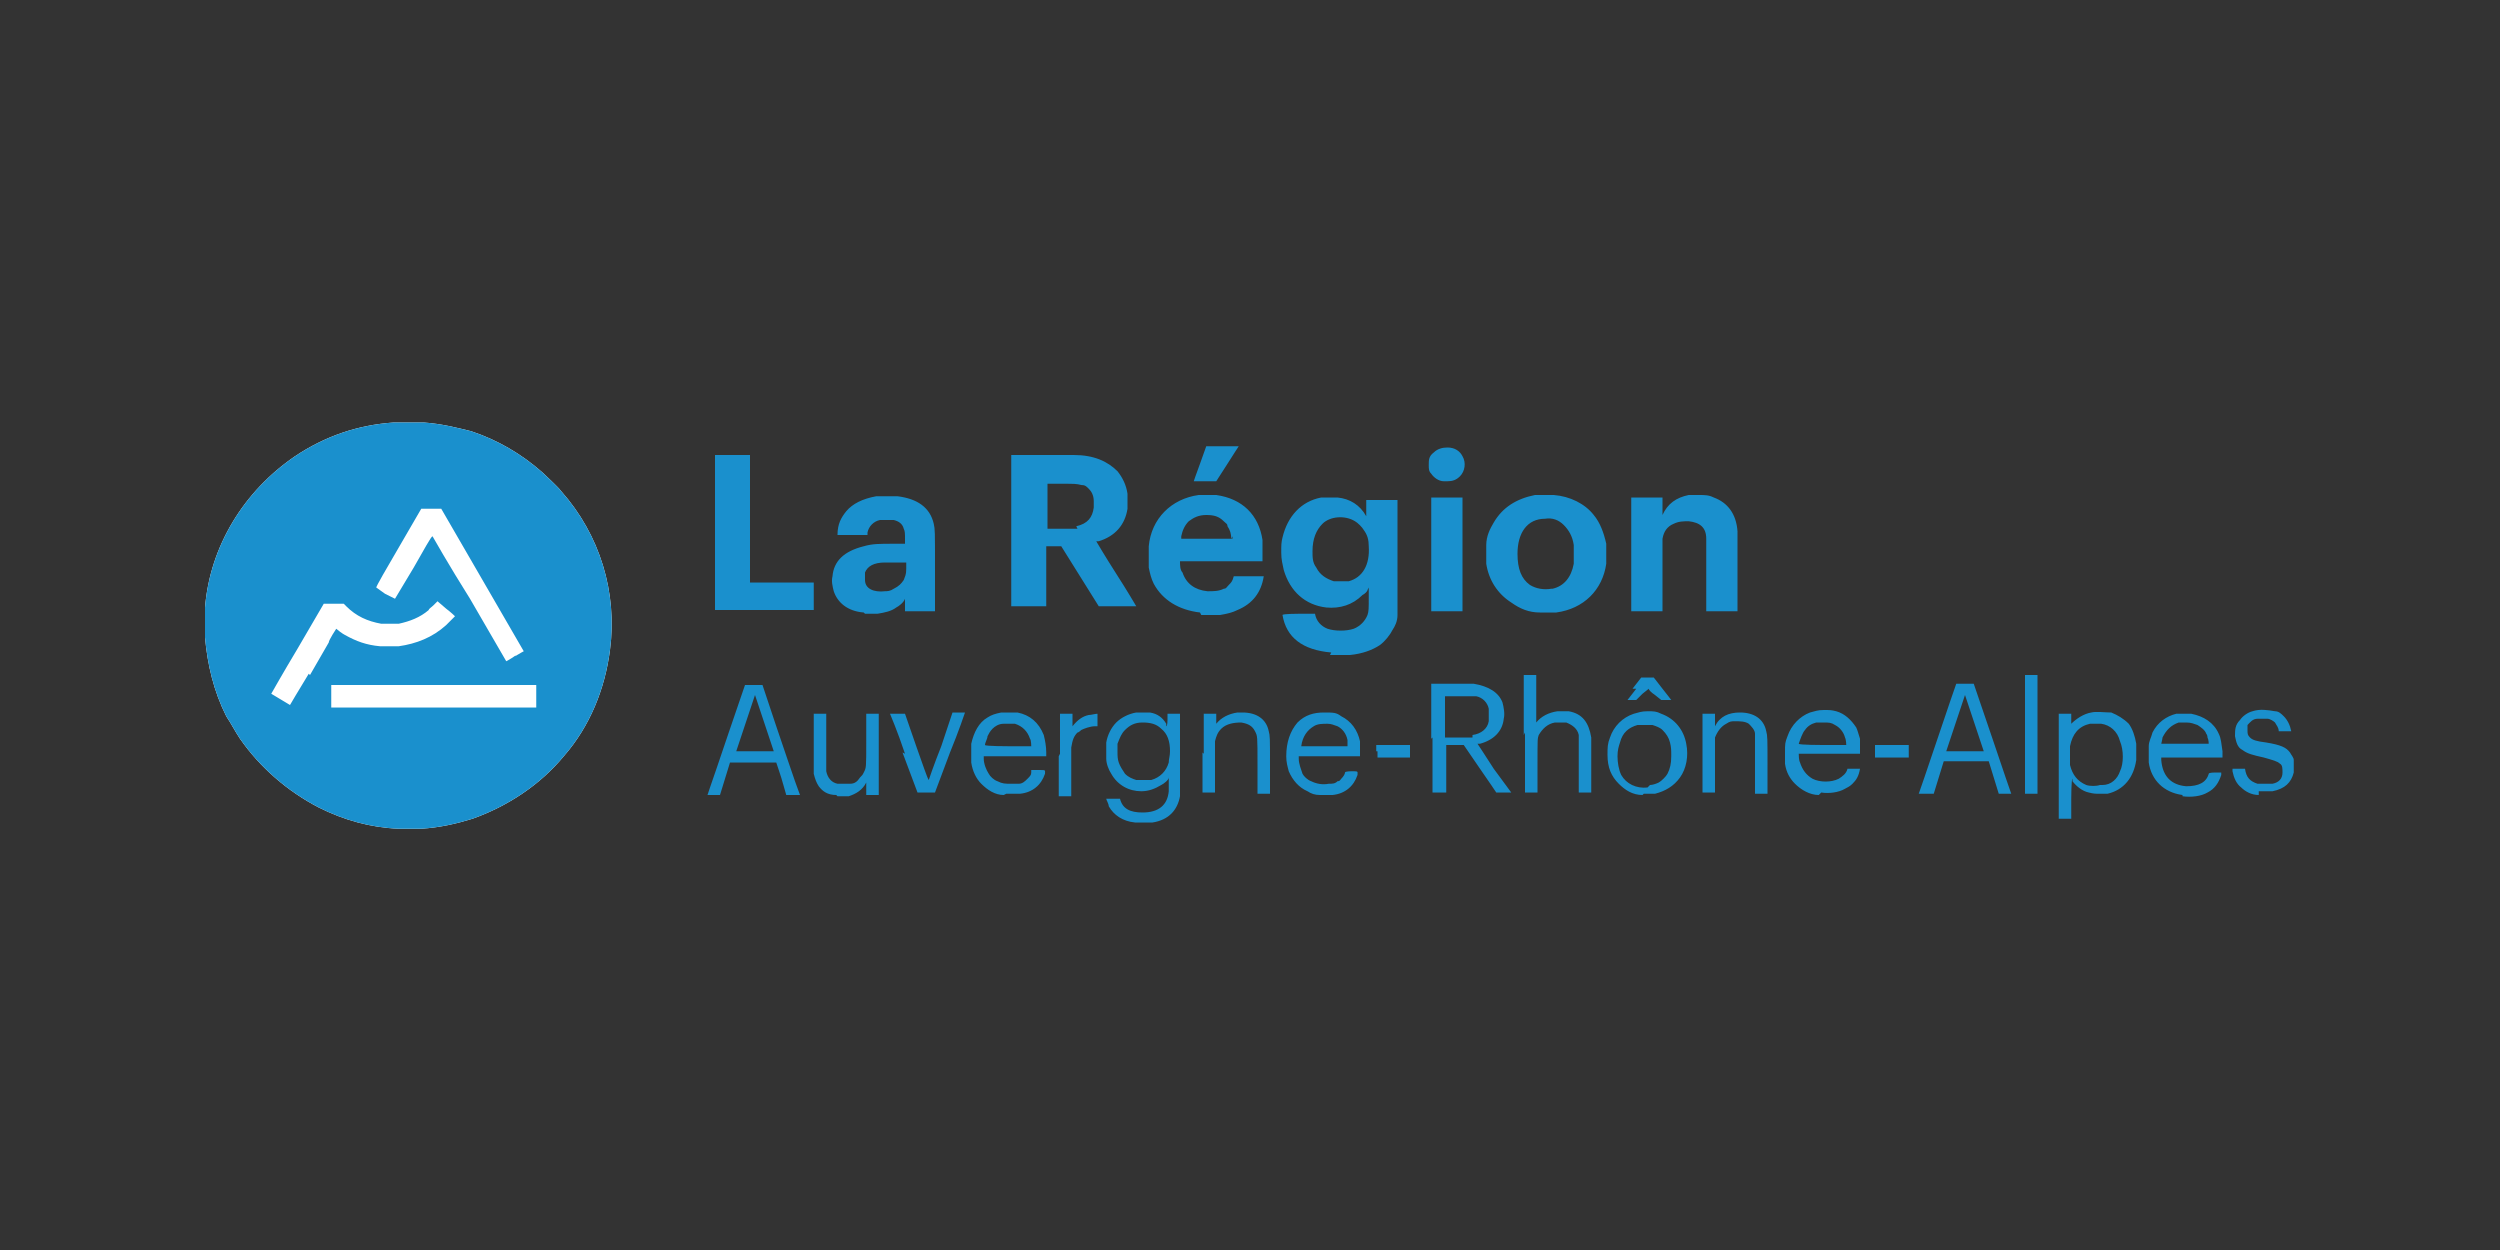 <svg xmlns="http://www.w3.org/2000/svg" id="Calque_1" viewBox="0 0 200 100"><rect x="0" y="0" width="200" height="100" fill="#333333" stroke="none"/><defs><style>.cls-1{fill:#1a90cd;}.cls-1,.cls-2{stroke-width:0px;}.cls-2{fill:#fff;}</style></defs><g id="layer1"><g id="layer1-8"><g id="g4620"><g id="g4616"><path id="path4614" class="cls-2" d="M31.9,66.3c-2.3-.1-4.4-.7-6.4-1.7-2.5-1.3-4.7-3.2-6.3-5.5-.4-.6-.7-1.2-1.1-1.8-1-2-1.5-4.1-1.7-6.3,0-.7,0-1.7,0-2.4.4-4.9,3.1-9.3,7.2-12.1,2.4-1.6,5-2.5,7.9-2.7.5,0,1.9,0,2.4,0,1.4.1,2.6.4,3.8.7,2.1.7,4,1.8,5.7,3.3.3.3,1.2,1.1,1.5,1.5,3.1,3.5,4.5,8.1,3.9,12.7-.4,3.1-1.6,6.1-3.7,8.5-1.9,2.3-4.5,4-7.3,5-1.3.4-2.6.7-4.1.8-.3,0-1.6,0-2,0h0Z"></path><path id="path4612" class="cls-1" d="M31.9,66.3c-2.3-.1-4.4-.7-6.4-1.7-2.5-1.3-4.7-3.2-6.3-5.5-.4-.6-.7-1.2-1.1-1.8-1-2-1.5-4.1-1.7-6.3,0-.7,0-1.7,0-2.4.4-4.9,3.1-9.3,7.2-12.1,2.4-1.6,5-2.5,7.9-2.7.5,0,1.9,0,2.4,0,1.4.1,2.6.4,3.8.7,2.1.7,4,1.8,5.7,3.3.3.3,1.2,1.1,1.5,1.5,3.1,3.5,4.5,8.1,3.9,12.7-.4,3.1-1.6,6.1-3.7,8.5-1.9,2.3-4.5,4-7.3,5-1.3.4-2.6.7-4.1.8-.3,0-1.6,0-2,0h0ZM24.8,54c.8-1.4,1.5-2.6,1.5-2.6,0-.2.6-1.1.6-1.1s0,0,0,0c.1.1.5.4.7.5.9.5,1.7.8,2.8.9.3,0,1.2,0,1.5,0,1.4-.2,2.7-.7,3.8-1.7.2-.2.7-.7.7-.7s-.3-.3-.7-.6l-.7-.6-.3.3c-.2.2-.4.3-.4.4-.7.6-1.5.9-2.4,1.1-.3,0-1.2,0-1.4,0-1.1-.2-2-.6-2.8-1.4l-.2-.2h-.8s-.8,0-.8,0l-2.1,3.6c-1.2,2-2.1,3.6-2.1,3.6,0,0,1.5.9,1.5.9,0,0,.7-1.2,1.5-2.5h0ZM42.9,54.8h-16.4v1.8h16.4v-1.8ZM41.2,52.5c.5-.3.7-.4.7-.4,0,0-1.5-2.6-3.3-5.7l-3.3-5.7h-1.6l-1.8,3.1c-1,1.7-1.8,3.1-1.8,3.2,0,0,0,0,.7.5.4.2.8.4.8.4,0,0,.6-1,1.5-2.5.8-1.4,1.4-2.5,1.5-2.5,0,0,1.3,2.3,3,5l2.9,5h0s.4-.2.8-.5h0Z"></path></g><path id="path4097" class="cls-1" d="M90.8,65.8c-1-.1-1.7-.6-2.1-1.3,0-.2-.2-.5-.2-.6,0,0,.1,0,.5,0h.6c.2.8.8,1.1,1.8,1.1,1.3,0,2-.6,2.1-1.7,0-.3,0-1.2,0-1.2,0,0,0,0,0,.1,0,.2-.4.5-.6.6-.5.3-1,.5-1.6.5-1,0-1.9-.5-2.4-1.4-.2-.3-.4-.8-.4-1.2,0-.3,0-1,0-1.3.1-.6.4-1.2.8-1.6.4-.4,1-.7,1.6-.8.3,0,.9,0,1.1,0,.6.1,1,.4,1.3.9v.2c.1,0,.1-.5.1-.5v-.5h1v3.2c0,3.1,0,3.2,0,3.4-.2,1.1-.9,1.9-2.2,2.1-.3,0-1.2,0-1.6,0h0ZM92.1,62.4c.7-.2,1.2-.7,1.4-1.4,0-.3.1-.5.1-.9,0-.8-.2-1.4-.7-1.8-.4-.4-.9-.5-1.5-.5-.6,0-1,.2-1.4.6-.3.3-.4.6-.6,1.1,0,.2,0,.3,0,.6,0,.4,0,.6.1.9.1.3.3.6.5.9.3.3.6.4.9.5.2,0,.7,0,1,0h0ZM164.7,61.4v-4.3h1v.5s0,.5,0,.5v-.2c.4-.4,1-.8,1.6-.9.4-.1,1.1,0,1.6,0,.5.2,1,.5,1.4.9.3.4.5,1,.6,1.6,0,.3,0,.9,0,1.3-.2,1.4-1,2.4-2.3,2.7-.2,0-.3,0-.6,0-.4,0-.5,0-.9-.1-.5-.1-1-.5-1.3-.9v-.2c-.1,0-.1,1.6-.1,1.6v1.6h-1v-4.3h0ZM168.2,62.8c.7,0,1.2-.5,1.4-1.1.3-.6.3-1.7,0-2.4-.2-.8-.8-1.3-1.5-1.4-.2,0-.6,0-.9,0-.9.2-1.4.8-1.6,1.8,0,.2,0,.3,0,.8,0,.4,0,.5,0,.7.2.8.6,1.3,1.3,1.6.3.1.8.1,1.1,0h0ZM66.9,63.6c-.7,0-1.1-.3-1.4-.7-.2-.3-.3-.6-.4-1,0-.2,0-.2,0-2.5v-2.3s.5,0,.5,0h.5v2.2c0,2.2,0,2.2,0,2.4.1.5.4.9.9,1,.2,0,.8,0,1,0,.4,0,.6-.2.8-.5.2-.2.2-.2.3-.4.2-.4.2-.3.2-2.6v-2.1h1v6.5h-1v-.5s0-.5,0-.5h0c-.3.6-.8.9-1.4,1.1-.2,0-.7,0-.9,0h0ZM80.3,63.6c-.7,0-1.3-.4-1.8-.9-.4-.4-.7-1-.8-1.7,0-.4,0-1.2,0-1.5.2-.9.6-1.7,1.3-2.1.3-.2.6-.3,1.1-.4.3,0,1,0,1.3,0,1,.2,1.7.8,2.1,1.8.1.4.2.9.2,1.4v.3s-2.5,0-2.5,0h-2.5v.2c0,.4.2.9.4,1.2.1.2.4.5.7.6.4.2.6.2,1.1.2.3,0,.4,0,.6,0,.3,0,.5-.2.7-.4.2-.2.3-.3.3-.5v-.2s.6,0,.6,0c.6,0,.5,0,.5.3-.3.9-1,1.5-2,1.6-.3,0-.9,0-1.1,0h0ZM82.5,59.7c0,0,0-.5-.1-.6-.2-.6-.6-1-1.2-1.2-.2,0-.7,0-.9,0-.4,0-.7.2-.9.4-.2.2-.3.4-.4.6,0,.2-.2.5-.2.7h0c0,.1,1.9.1,1.9.1,1,0,1.9,0,1.9,0h0ZM105.6,63.6c-.4,0-.7-.1-1-.3-.7-.3-1.2-.9-1.5-1.6-.1-.4-.2-.7-.2-1.2,0-1.1.3-2,.9-2.7.6-.6,1.3-.8,2.1-.8s1,0,1.4.3c.8.4,1.3,1.1,1.5,2,0,.3,0,.8,0,1v.2s-2.5,0-2.5,0h-2.4s0,.2,0,.2c0,.4.2.9.3,1.2.1.2.4.5.7.6.4.2.9.3,1.4.2.3,0,.5,0,.7-.2.2,0,.2-.1.3-.2.2-.2.3-.4.3-.5h0c0-.1.5-.1.5-.1.6,0,.5,0,.5.3-.3.9-1,1.5-2,1.6-.3,0-.9,0-1.1,0h0ZM107.8,59.7s0-.4,0-.5c-.1-.5-.4-.9-.8-1.1-.3-.1-.5-.2-.8-.2-.4,0-.8,0-1.1.2-.5.3-.9.8-1,1.6h0c0,0,1.9,0,1.9,0,1,0,1.9,0,1.9,0h0ZM131.4,63.6c-.8,0-1.4-.4-1.9-.9-.6-.6-.9-1.3-.9-2.3,0-.6,0-.9.2-1.4.3-.9,1-1.6,1.9-1.9.4-.1.6-.2,1.1-.2s.7,0,1.1.2c1.1.4,1.8,1.3,2,2.4.2,1,0,2-.5,2.7-.5.7-1.2,1.1-2,1.3-.2,0-.8,0-.9,0h0ZM132,62.8c.2,0,.5-.1.7-.2.2-.1.6-.5.7-.7.2-.4.3-.8.3-1.4,0-.5,0-.7-.1-1.1-.1-.4-.3-.7-.6-1-.2-.2-.5-.3-.8-.4-.2,0-.2,0-.6,0-.3,0-.4,0-.6,0-.7.2-1.2.6-1.4,1.4-.1.3-.2.6-.2,1.1s.1,1.1.3,1.5c.4.7,1.2,1.1,2.1,1ZM145.5,63.6c-.7,0-1.4-.4-1.9-.9-.4-.4-.7-.9-.8-1.6,0-.2,0-.3,0-.9,0-.7,0-.8.2-1.3.3-.9,1-1.6,1.8-1.9.4-.1.6-.2,1.1-.2s.6,0,1,.1c.7.2,1.2.7,1.6,1.3.1.2.2.6.3.9,0,.2,0,.4,0,.7v.5s-2.4,0-2.4,0c-2.4,0-2.5,0-2.5,0,0,.1,0,.5.1.7.2.6.5,1,1,1.3.6.3,1.5.3,2.1,0,.3-.2.6-.4.7-.8h0c0,0,.5,0,.5,0h.5,0c-.1.6-.3.9-.6,1.2-.2.2-.4.3-.6.4-.5.3-1.3.4-1.9.3h0ZM147.7,59.6c0,0,0-.4-.1-.6-.1-.4-.4-.8-.8-1-.3-.2-.5-.2-.9-.2-.3,0-.4,0-.6,0-.4.1-.7.3-.9.6-.2.2-.4.8-.5,1.1h0c0,.1,1.9.1,1.9.1h1.9ZM174.6,63.6c-1.5-.2-2.5-1.2-2.7-2.6,0-.3,0-1,0-1.3,0-.4.2-.7.3-1.1.4-.8,1.1-1.3,1.9-1.5.3,0,.9,0,1.2,0,1,.2,1.8.7,2.2,1.6.2.4.2.8.3,1.4v.5s-2.4,0-2.4,0h-2.5v.2c.1,1.3.8,2,2,2.1,1,0,1.6-.3,1.8-1h0c0-.1.5-.1.5-.1.3,0,.5,0,.5,0s0,0,0,.2c-.2.6-.5,1.1-1.1,1.4-.5.3-1.3.4-2,.3h0ZM176.7,59.6c0-.1,0-.4-.1-.6,0,0,0-.2-.1-.3-.1-.3-.4-.5-.7-.7-.3-.1-.5-.2-.9-.2-.4,0-.4,0-.6,0-.6.2-1,.6-1.3,1.2,0,.1-.1.5-.1.5,0,0,.4,0,1.9,0h1.9ZM180.7,63.6c-.6,0-1.1-.3-1.4-.6-.4-.3-.6-.8-.7-1.3v-.2s.5,0,.5,0h.5c.1.7.4,1,1,1.2.1,0,.2,0,.6,0,.3,0,.4,0,.6,0,.5-.1.8-.4.8-.9,0-.3,0-.6-.2-.7-.2-.2-.6-.3-1.3-.5-.9-.2-1.3-.3-1.7-.6-.4-.2-.5-.6-.6-1.1,0-.5,0-.9.4-1.3.2-.3.6-.6,1-.7.6-.2,1.2-.1,1.8,0,.3,0,.5.2.7.4.3.3.5.7.6,1.2h0c0,0-.5,0-.5,0h-.5c0-.3-.2-.5-.3-.7-.1-.1-.4-.3-.6-.3-.2,0-.6,0-.8,0-.4,0-.6.3-.8.5,0,.1,0,.1,0,.4,0,.3,0,.4.2.6.2.2.5.3,1.3.4,1.2.2,1.6.4,1.9.8.1.2.3.4.3.6,0,.2,0,.7,0,1-.2.8-.7,1.3-1.7,1.5-.3,0-.8,0-1.1,0h0ZM56.8,63c.1-.3.8-2.3,1.5-4.4l1.3-3.8h.7s.7,0,.7,0l1.1,3.3c.6,1.8,1.3,3.8,1.5,4.4l.4,1.1h-1.1l-.2-.7c-.1-.4-.3-1-.4-1.3l-.2-.6h-3.7l-.4,1.3-.4,1.3h-1l.2-.6h0ZM61.9,60.1s-1.5-4.5-1.5-4.5c0,0-1.5,4.5-1.5,4.5,0,0,.7,0,1.5,0s1.5,0,1.5,0h0ZM72.4,60.3c-.6-1.8-1.2-3.2-1.2-3.2,0,0,.3,0,.6,0h.6s.9,2.6.9,2.6c.5,1.4.9,2.6,1,2.7,0,0,0,0,0,0,0,0,.4-1.2,1-2.7l.9-2.7h.5c.4,0,.5,0,.5,0,0,0-.5,1.5-1.2,3.2l-1.2,3.2h-.7s-.7,0-.7,0l-1.2-3.2h0ZM84.8,60.3v-3.2h1v.6s0,.6,0,.6v-.2c.4-.5.8-.8,1.3-.9.2,0,.5-.1.7-.1h0v1h-.2c-.4,0-.9.2-1.1.3,0,0-.2.2-.3.2-.3.3-.4.6-.5,1.2,0,.2,0,1,0,2.1v1.8h-1v-3.2h0ZM96.3,60.3v-3.2h1v.5s0,.5,0,.5v-.2c.4-.5,1-.8,1.7-.9,0,0,.3,0,.4,0,1.1,0,1.9.5,2.1,1.5.1.4.1.4.1,2.8v2.2s-.5,0-.5,0h-.5v-2.2c0-2.5,0-2.4-.2-2.8-.2-.4-.5-.6-1.1-.7-.6,0-1.2.1-1.6.5-.3.3-.4.6-.5,1,0,.1,0,1,0,2.2v1.9h-1v-3.2h0ZM114.5,59.1v-4.4h1.6c1.3,0,1.6,0,1.8,0,1.2.2,2,.7,2.3,1.5.1.4.2.9.1,1.3-.1,1-.8,1.7-1.9,2-.1,0-.2,0-.2,0,0,0,.6.9,1.3,2l1.4,1.9h-.6c-.6,0-.6,0-.6,0,0,0-.6-.9-1.3-1.9l-1.3-1.9h-1.4v3.8h-1.1v-4.4h0ZM117.8,58.8c.7-.1,1.2-.5,1.3-1.1,0-.2,0-.8,0-1-.1-.5-.5-.9-1-1-.3,0-.6,0-1.6,0h-.9v3.3h1c.8,0,1.1,0,1.2,0h0ZM121.9,58.8v-4.8h1v2s0,2,0,2v-.2c.4-.5,1-.8,1.7-.9.2,0,.7,0,.9,0,1.1.2,1.6.9,1.8,2.1,0,.1,0,1.1,0,2.3v2.1h-1v-2.2c0-2.2,0-2.2,0-2.4-.1-.5-.5-.8-1-1-.2,0-.7,0-.9,0-.6.1-1,.5-1.3,1-.1.3-.1.2-.1,2.5v2.1h-1v-4.8h0ZM136.2,60.3v-3.2h1v1h0c.4-.8,1.1-1.1,2-1.1,1.1,0,1.9.5,2.1,1.5.1.4.1.5.1,2.8v2.2h-1v-2.1c0-2.1,0-2.4,0-2.7,0-.3-.3-.6-.5-.8-.3-.2-.7-.2-1.1-.2-.3,0-.4,0-.7.2-.4.2-.7.6-.9,1.1,0,.2,0,.2,0,2.3v2.1h-1v-3.2h0ZM153.5,63.5s.7-2,1.5-4.4c.8-2.4,1.5-4.4,1.5-4.4s.3,0,.7,0h.7s1.5,4.4,1.5,4.4c.8,2.4,1.5,4.4,1.5,4.4,0,0-.2,0-.5,0h-.5s-.4-1.3-.4-1.3l-.4-1.3h-1.8s-1.8,0-1.8,0l-.4,1.3-.4,1.3h-.5s-.5,0-.5,0h0s0,0,0,0ZM158.7,60.1c0,0-1.5-4.5-1.5-4.5,0,0-1.5,4.5-1.5,4.5s.7,0,1.5,0c1.3,0,1.5,0,1.5,0h0ZM162,58.8v-4.8h1v9.5h-1v-4.8ZM110.1,60.1v-.5h2.7v.5s0,.5,0,.5h-1.3s-1.3,0-1.3,0v-.5h0ZM150,60.6s0-.2,0-.5v-.5h2.7v1h-1.3c-.7,0-1.3,0-1.3,0ZM130.6,55.1l.7-.9h.5s.5,0,.5,0l.7.9c.4.5.7.9.7.9,0,0-.2,0-.4,0h-.4l-.5-.4c-.3-.2-.5-.4-.5-.5h0c0,0-.5.4-.5.4l-.5.5h-.7l.7-.9h0ZM106.5,52.2c-2.3-.2-3.6-1.2-3.9-3h0c0-.1,1.3-.1,1.3-.1h1.3c.1.6.5,1,1,1.2.6.2,1.5.2,2.1,0,.5-.2.9-.6,1.1-1.1.1-.3.1-.5.1-1.4v-.8s-.1.2-.1.2c0,.1-.2.3-.4.4-.8.8-1.8,1.1-2.9,1-1.7-.2-2.9-1.3-3.4-3-.1-.5-.2-.8-.2-1.4,0-.6,0-.8.1-1.2.4-1.7,1.5-2.9,3.1-3.2.3,0,1,0,1.3,0,1,.1,1.8.6,2.3,1.5,0,0,0,0,0-.6v-.7h2.5v4.5c0,4.2,0,4.5,0,4.7,0,.5-.2.9-.4,1.2-.2.4-.6.9-1,1.2-.6.4-1.4.7-2.4.8-.3,0-1.3,0-1.6,0h0ZM107.9,46.5c1.1-.3,1.7-1.3,1.6-2.8,0-.5-.1-.9-.4-1.3-.1-.2-.5-.6-.7-.7-.8-.5-2-.4-2.6.2-.5.5-.8,1.2-.8,2.2,0,.5,0,.9.3,1.3.3.6.8.9,1.4,1.1.3,0,.8,0,1.1,0ZM69.1,49c-1.3-.1-2.1-.8-2.4-1.7-.1-.4-.2-.8-.1-1.2.1-1.2.9-2,2.5-2.4.7-.2,1.2-.2,2.4-.2h.9s0-.4,0-.4c0-.4,0-.6-.1-.8-.1-.4-.4-.6-.8-.7-.3,0-.8,0-1.1,0-.5.1-.9.5-1,1,0,0,0,.2,0,.2,0,0-.3,0-1.2,0h-1.2,0c0-.9.3-1.4.7-1.9.5-.6,1.3-1,2.4-1.2.4,0,1.4,0,1.7,0,1.6.2,2.6.9,2.9,2.2.1.5.1.4.1,3.8v3.2s-1.2,0-1.2,0h-1.2v-.5s0-.5,0-.5h0c-.1.3-.5.6-.7.7-.4.3-.9.4-1.5.5-.2,0-.8,0-1,0h0ZM70.7,47.3c.3,0,.5,0,.8-.2.4-.2.6-.4.8-.7.1-.3.2-.4.2-.9v-.5s-.7,0-.7,0c-.4,0-.8,0-1,0-.9,0-1.4.3-1.6.8,0,.2,0,.4,0,.6,0,.7.7,1,1.6.9h0ZM96,49c-1.7-.2-3-1-3.7-2.3-.2-.4-.3-.8-.4-1.3,0-.3,0-1.3,0-1.7.2-2.2,1.8-3.8,4-4.1.3,0,1.1,0,1.4,0,2.1.3,3.4,1.6,3.7,3.6,0,.3,0,.8,0,1.3v.4h-6.6c0,.3,0,.7.2.9.3.9,1,1.4,2,1.5.5,0,.9,0,1.3-.2.2,0,.2-.1.4-.3.2-.2.3-.3.4-.7,0,0,.3,0,1.2,0h1.2,0c-.2,1.3-.9,2.2-2.1,2.7-.4.2-.8.3-1.4.4-.3,0-1.3,0-1.5,0h0ZM98.5,43.1c0-.4-.1-.7-.3-1,0-.2-.1-.2-.3-.4-.4-.4-.8-.5-1.4-.5-.6,0-1,.2-1.4.5-.3.3-.5.7-.6,1.2,0,0,0,.2,0,.2,0,0,0,0,2,0h2.1v-.2ZM123.2,49c-.9,0-1.6-.3-2.3-.8-1.1-.7-1.8-1.8-2-3.1,0-.3,0-1.2,0-1.5,0-.7.3-1.3.6-1.8.7-1.2,1.8-1.9,3.3-2.2.3,0,1.2,0,1.5,0,1.3.1,2.5.7,3.2,1.6.5.6.8,1.4,1,2.3,0,.3,0,1.2,0,1.6-.3,2.1-1.8,3.6-4,3.9-.3,0-1.1,0-1.4,0h0ZM124.2,47.1c.9-.2,1.5-.9,1.7-2,0-.3,0-1.2,0-1.5-.1-.7-.4-1.2-.8-1.6-.4-.4-.9-.6-1.5-.5-1.4,0-2.2,1.1-2.2,2.8,0,1.2.3,2,1,2.5.5.3,1.1.4,1.7.3h0ZM57.2,42.6v-6.2h2.8v10.2h5.1v2.2h-7.9v-6.2ZM80.9,42.6v-6.2h2.3c1.3,0,2.5,0,2.7,0,1.6,0,2.7.5,3.5,1.3.4.5.7,1.1.8,1.8,0,.3,0,1,0,1.2-.2,1.3-1,2.2-2.3,2.6-.1,0-.2,0-.2,0,0,0,.7,1.2,1.6,2.6.9,1.4,1.6,2.6,1.6,2.6s-.7,0-1.5,0h-1.5s-1.5-2.4-1.5-2.4l-1.5-2.4h-.6s-.6,0-.6,0v4.8h-2.8v-6.2h0ZM86.1,42.1c.9-.2,1.3-.7,1.4-1.5,0-.2,0-.3,0-.5,0-.5-.2-.8-.4-1-.2-.2-.3-.3-.6-.3-.4-.1-.5-.1-1.6-.1h-1.1s0,1.8,0,1.8v1.8h1.1c1,0,1.1,0,1.3,0h0ZM114.5,44.3v-4.5h2.5v9.1h-2.5v-4.5ZM130.5,44.3v-4.5h2.5v1.4h0c.4-.9,1.1-1.4,2.1-1.6.2,0,.3,0,.8,0s.8,0,1.2.2c1.1.4,1.8,1.3,1.9,2.7,0,.1,0,1.3,0,3.3v3.1h-2.5v-2.8c0-1.8,0-2.9,0-3,0-.9-.5-1.3-1.4-1.4-.4,0-.8,0-1.2.2-.5.2-.8.6-.9,1.2,0,.2,0,.4,0,3v2.8h-2.5v-4.5h0ZM95.5,38.5s.2-.6.5-1.4l.5-1.4h1.3c.7,0,1.3,0,1.3,0,0,0-.4.6-.9,1.4l-.9,1.4h-.9c-.9,0-.9,0-.9,0h0ZM115.5,38.5c-.4,0-.8-.3-1-.6-.2-.2-.2-.4-.2-.7,0-.4,0-.7.4-1,.3-.3.7-.4,1.1-.4.6,0,1,.3,1.2.7.3.5.2,1.2-.2,1.6-.3.3-.6.4-1,.4,0,0-.2,0-.3,0h0Z"></path></g></g></g></svg>